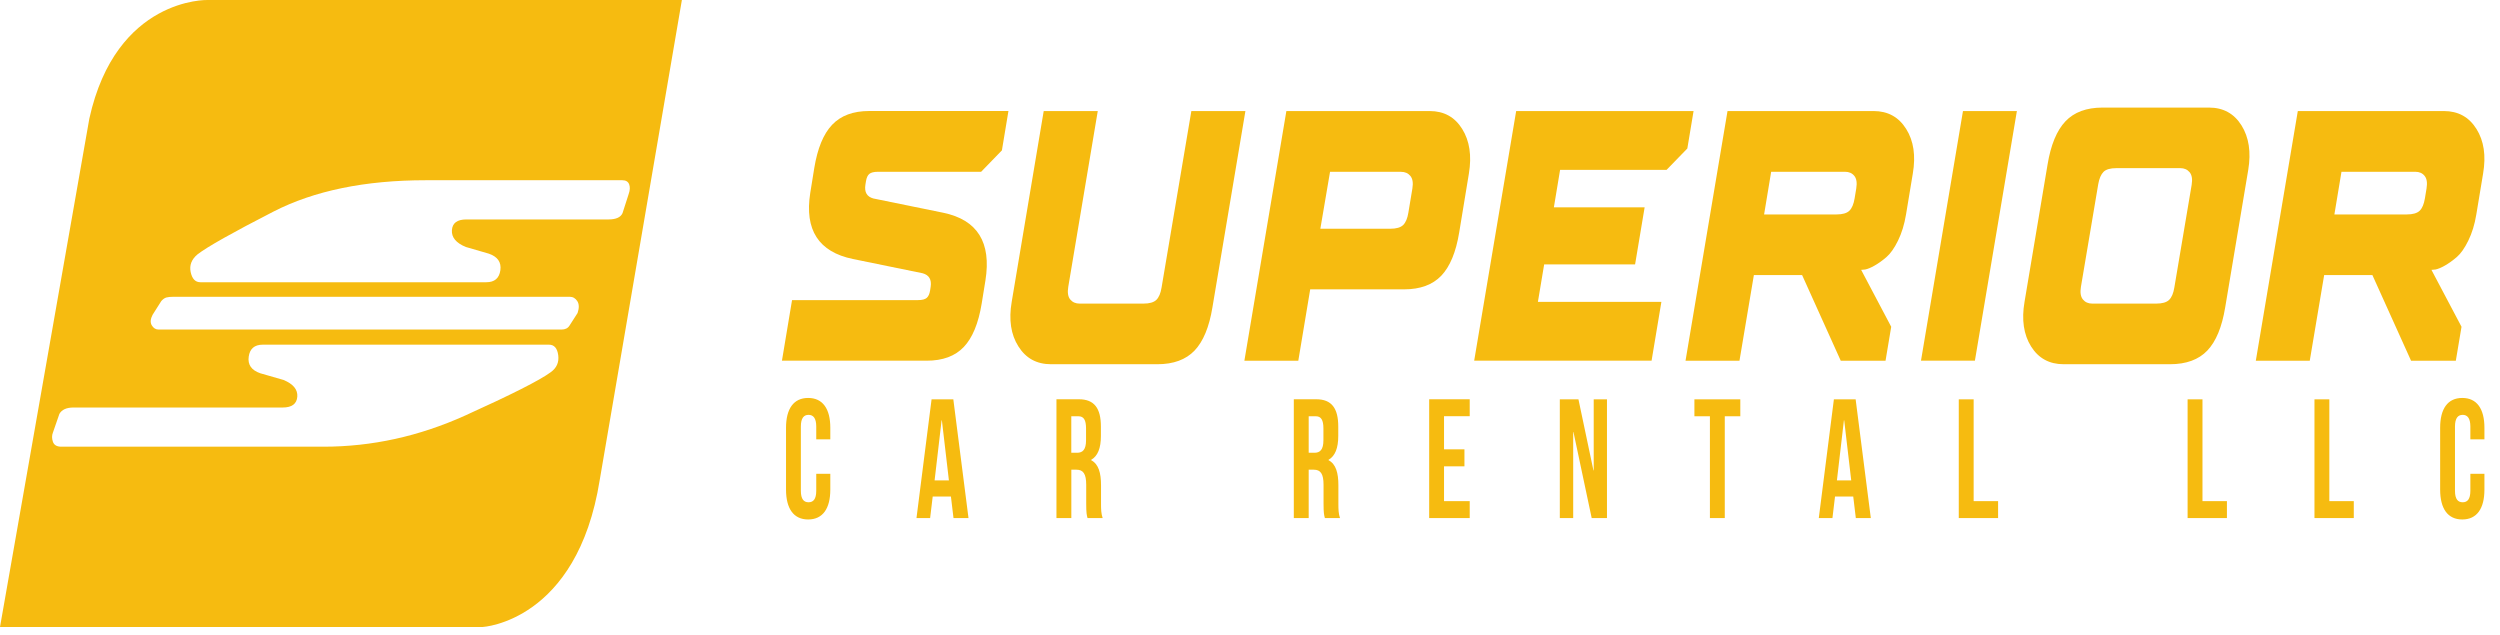 <?xml version="1.0" encoding="UTF-8"?> <svg xmlns="http://www.w3.org/2000/svg" width="122" height="31" viewBox="0 0 122 31" fill="none"><path d="M10.123 0C10.123 0 5.663 -0.126 4.359 5.791L0 30.597H23.554C23.554 30.597 28.165 30.346 29.267 23.42L33.276 0H10.123ZM26.871 18.167C26.341 18.558 24.952 19.259 22.704 20.276C20.456 21.292 18.149 21.799 15.781 21.799H2.993C2.775 21.799 2.637 21.719 2.582 21.559C2.527 21.399 2.527 21.248 2.582 21.111L2.898 20.198C3.016 19.992 3.245 19.887 3.582 19.887H13.794C14.242 19.887 14.48 19.711 14.508 19.36C14.535 19.012 14.312 18.739 13.837 18.542L12.698 18.214C12.269 18.066 12.082 17.795 12.137 17.406C12.191 17.015 12.421 16.82 12.823 16.82H26.79C27.045 16.82 27.197 16.992 27.242 17.337C27.286 17.684 27.163 17.959 26.871 18.167ZM28.186 15.274L27.789 15.894C27.707 16.021 27.578 16.082 27.405 16.082H7.737C7.6 16.082 7.489 16.014 7.407 15.877C7.325 15.739 7.339 15.566 7.448 15.36L7.873 14.689C7.955 14.597 8.037 14.54 8.121 14.517C8.202 14.494 8.321 14.483 8.477 14.483H27.804C27.959 14.483 28.083 14.555 28.174 14.698C28.264 14.839 28.268 15.032 28.186 15.274ZM30.38 10.4C30.289 10.606 30.06 10.709 29.694 10.709H22.759C22.311 10.709 22.076 10.884 22.053 11.233C22.03 11.584 22.256 11.857 22.731 12.052L23.856 12.379C24.286 12.528 24.472 12.799 24.418 13.188C24.363 13.579 24.134 13.773 23.733 13.773H9.778C9.531 13.773 9.374 13.607 9.304 13.274C9.236 12.942 9.348 12.654 9.64 12.412C10.115 12.044 11.349 11.35 13.34 10.328C15.333 9.306 17.814 8.795 20.784 8.795H30.366C30.539 8.795 30.651 8.861 30.702 8.993C30.752 9.124 30.746 9.283 30.68 9.466L30.38 10.4Z" fill="#F6BB10"></path><path d="M38.159 17.602L38.652 14.645H44.793C44.997 14.645 45.139 14.61 45.223 14.538C45.306 14.467 45.361 14.347 45.388 14.178L45.416 13.998C45.47 13.642 45.338 13.421 45.024 13.335L41.622 12.639C39.95 12.294 39.256 11.22 39.54 9.418L39.736 8.203C39.894 7.24 40.184 6.535 40.608 6.089C41.032 5.641 41.636 5.417 42.421 5.417H49.212L48.893 7.338L47.879 8.383H42.853C42.65 8.383 42.507 8.417 42.424 8.486C42.34 8.554 42.286 8.676 42.258 8.852L42.231 9.021C42.176 9.378 42.306 9.599 42.617 9.685L46.026 10.381C47.698 10.726 48.386 11.828 48.089 13.686L47.906 14.816C47.748 15.779 47.457 16.485 47.034 16.931C46.61 17.379 46.006 17.602 45.221 17.602H38.159Z" fill="#F6BB10"></path><path d="M49.371 14.731L50.933 5.419H53.571L52.131 14C52.085 14.279 52.118 14.483 52.229 14.616C52.34 14.75 52.492 14.816 52.686 14.816H55.798C56.095 14.816 56.306 14.755 56.431 14.633C56.555 14.511 56.639 14.311 56.684 14.035L58.138 5.419H60.776L59.167 14.996C59.01 15.959 58.718 16.662 58.295 17.107C57.871 17.551 57.267 17.774 56.482 17.774H51.288C50.593 17.774 50.063 17.486 49.699 16.906C49.33 16.328 49.222 15.604 49.371 14.731Z" fill="#F6BB10"></path><path d="M60.726 17.602L62.775 5.419H69.768C70.462 5.419 70.992 5.709 71.354 6.291C71.717 6.872 71.826 7.599 71.682 8.47L71.209 11.342C71.051 12.305 70.759 13.009 70.336 13.453C69.912 13.897 69.308 14.12 68.523 14.12H63.938L63.357 17.604H60.726V17.602ZM64.433 11.163H67.842C68.139 11.163 68.35 11.102 68.475 10.98C68.599 10.858 68.683 10.658 68.728 10.381L68.924 9.201C68.97 8.922 68.936 8.718 68.826 8.585C68.715 8.451 68.563 8.385 68.369 8.385H64.906L64.433 11.163Z" fill="#F6BB10"></path><path d="M71.94 17.602L73.989 5.419H82.646L82.342 7.246L81.327 8.291H76.132L75.829 10.118H80.258L79.792 12.904H75.355L75.05 14.73H81.076L80.597 17.602H71.94Z" fill="#F6BB10"></path><path d="M82.254 17.602L84.303 5.419H91.431C92.124 5.419 92.656 5.709 93.02 6.291C93.386 6.872 93.494 7.599 93.345 8.47L93.014 10.467C92.933 10.955 92.802 11.38 92.622 11.746C92.442 12.113 92.252 12.379 92.055 12.549C91.856 12.719 91.665 12.856 91.479 12.961C91.294 13.066 91.141 13.129 91.019 13.152L90.824 13.169L92.291 15.947L92.014 17.604H89.829L87.943 13.424H85.589L84.886 17.604H82.254V17.602ZM86.088 10.465H89.618C89.916 10.465 90.127 10.404 90.251 10.282C90.376 10.16 90.459 9.96 90.505 9.683L90.585 9.199C90.631 8.92 90.599 8.716 90.491 8.583C90.383 8.449 90.232 8.383 90.037 8.383H86.433L86.088 10.465Z" fill="#F6BB10"></path><path d="M93.744 17.602L95.793 5.419H98.424L96.375 17.602H93.744Z" fill="#F6BB10"></path><path d="M98.797 14.731L99.92 8.036C100.078 7.073 100.37 6.367 100.793 5.921C101.217 5.473 101.821 5.25 102.605 5.25H107.8C108.493 5.25 109.023 5.54 109.386 6.121C109.748 6.701 109.858 7.425 109.714 8.291L108.59 14.996C108.432 15.959 108.141 16.662 107.718 17.107C107.294 17.551 106.687 17.774 105.898 17.774H100.704C100.01 17.774 99.48 17.486 99.117 16.908C98.755 16.328 98.647 15.604 98.797 14.731ZM102.103 14.816H105.221C105.518 14.816 105.729 14.755 105.854 14.633C105.978 14.511 106.062 14.313 106.107 14.035L106.953 9.021C106.998 8.745 106.965 8.539 106.854 8.406C106.743 8.272 106.591 8.205 106.397 8.205H103.279C102.982 8.205 102.772 8.266 102.651 8.388C102.53 8.51 102.443 8.711 102.394 8.987L101.549 14C101.503 14.277 101.537 14.483 101.648 14.616C101.757 14.75 101.91 14.816 102.103 14.816Z" fill="#F6BB10"></path><path d="M110.084 17.602L112.133 5.419H119.261C119.955 5.419 120.486 5.709 120.85 6.291C121.216 6.872 121.324 7.599 121.175 8.47L120.844 10.467C120.764 10.955 120.632 11.38 120.452 11.746C120.272 12.113 120.084 12.379 119.885 12.549C119.686 12.719 119.495 12.856 119.309 12.961C119.124 13.066 118.971 13.129 118.85 13.152L118.654 13.169L120.122 15.947L119.844 17.604H117.66L115.773 13.424H113.419L112.716 17.604H110.084V17.602ZM113.918 10.465H117.449C117.746 10.465 117.957 10.404 118.082 10.282C118.206 10.16 118.289 9.96 118.335 9.683L118.415 9.199C118.461 8.92 118.429 8.716 118.321 8.583C118.214 8.449 118.062 8.383 117.868 8.383H114.264L113.918 10.465Z" fill="#F6BB10"></path><path d="M40.519 23.121V23.891C40.519 24.82 40.15 25.35 39.438 25.35C38.727 25.35 38.358 24.82 38.358 23.891V20.876C38.358 19.95 38.727 19.42 39.438 19.42C40.15 19.42 40.519 19.95 40.519 20.876V21.439H39.833V20.817C39.833 20.404 39.687 20.245 39.457 20.245C39.226 20.245 39.082 20.404 39.082 20.817V23.948C39.082 24.362 39.227 24.511 39.457 24.511C39.687 24.511 39.833 24.362 39.833 23.948V23.121H40.519ZM47.263 25.283H46.531L46.405 24.23H45.516L45.39 25.283H44.724L45.461 19.486H46.522L47.263 25.283ZM45.608 23.445H46.307L45.964 20.512H45.95L45.608 23.445ZM53.072 25.283C53.032 25.134 53.007 25.043 53.007 24.57V23.659C53.007 23.121 52.861 22.921 52.531 22.921H52.281V25.281H51.555V19.484H52.65C53.401 19.484 53.724 19.923 53.724 20.817V21.273C53.724 21.87 53.573 22.251 53.249 22.44V22.457C53.612 22.648 53.73 23.079 53.73 23.683V24.578C53.73 24.86 53.737 25.066 53.809 25.281H53.072V25.283ZM52.279 20.314V22.095H52.563C52.833 22.095 52.999 21.946 52.999 21.483V20.911C52.999 20.497 52.887 20.314 52.63 20.314H52.279ZM64.654 25.283C64.615 25.134 64.589 25.043 64.589 24.57V23.659C64.589 23.121 64.444 22.921 64.114 22.921H63.864V25.281H63.138V19.484H64.233C64.984 19.484 65.307 19.923 65.307 20.817V21.273C65.307 21.87 65.155 22.251 64.832 22.44V22.457C65.195 22.648 65.313 23.079 65.313 23.683V24.578C65.313 24.86 65.319 25.066 65.392 25.281H64.654V25.283ZM63.864 20.314V22.095H64.147C64.418 22.095 64.583 21.946 64.583 21.483V20.911C64.583 20.497 64.471 20.314 64.214 20.314H63.864ZM70.469 21.929H71.465V22.756H70.469V24.454H71.722V25.281H69.744V19.484H71.722V20.312H70.469V21.929ZM76.785 21.084H76.772V25.283H76.119V19.486H77.028L77.76 22.957H77.773V19.486H78.42V25.283H77.675L76.785 21.084ZM82.685 19.486H84.927V20.314H84.169V25.283H83.444V20.314H82.687V19.486H82.685ZM91.296 25.283H90.564L90.438 24.23H89.549L89.423 25.283H88.757L89.494 19.486H90.555L91.296 25.283ZM89.641 23.445H90.34L89.997 20.512H89.983L89.641 23.445ZM95.588 19.486H96.314V24.456H97.507V25.283H95.588V19.486ZM106.755 19.486H107.481V24.456H108.674V25.283H106.755V19.486ZM112.946 19.486H113.672V24.456H114.865V25.283H112.946V19.486ZM121.24 23.121V23.891C121.24 24.82 120.871 25.35 120.159 25.35C119.447 25.35 119.079 24.82 119.079 23.891V20.876C119.079 19.95 119.447 19.42 120.159 19.42C120.871 19.42 121.24 19.95 121.24 20.876V21.439H120.554V20.817C120.554 20.404 120.408 20.245 120.179 20.245C119.948 20.245 119.803 20.404 119.803 20.817V23.948C119.803 24.362 119.948 24.511 120.179 24.511C120.41 24.511 120.554 24.362 120.554 23.948V23.121H121.24Z" fill="#F6BB10"></path></svg> 